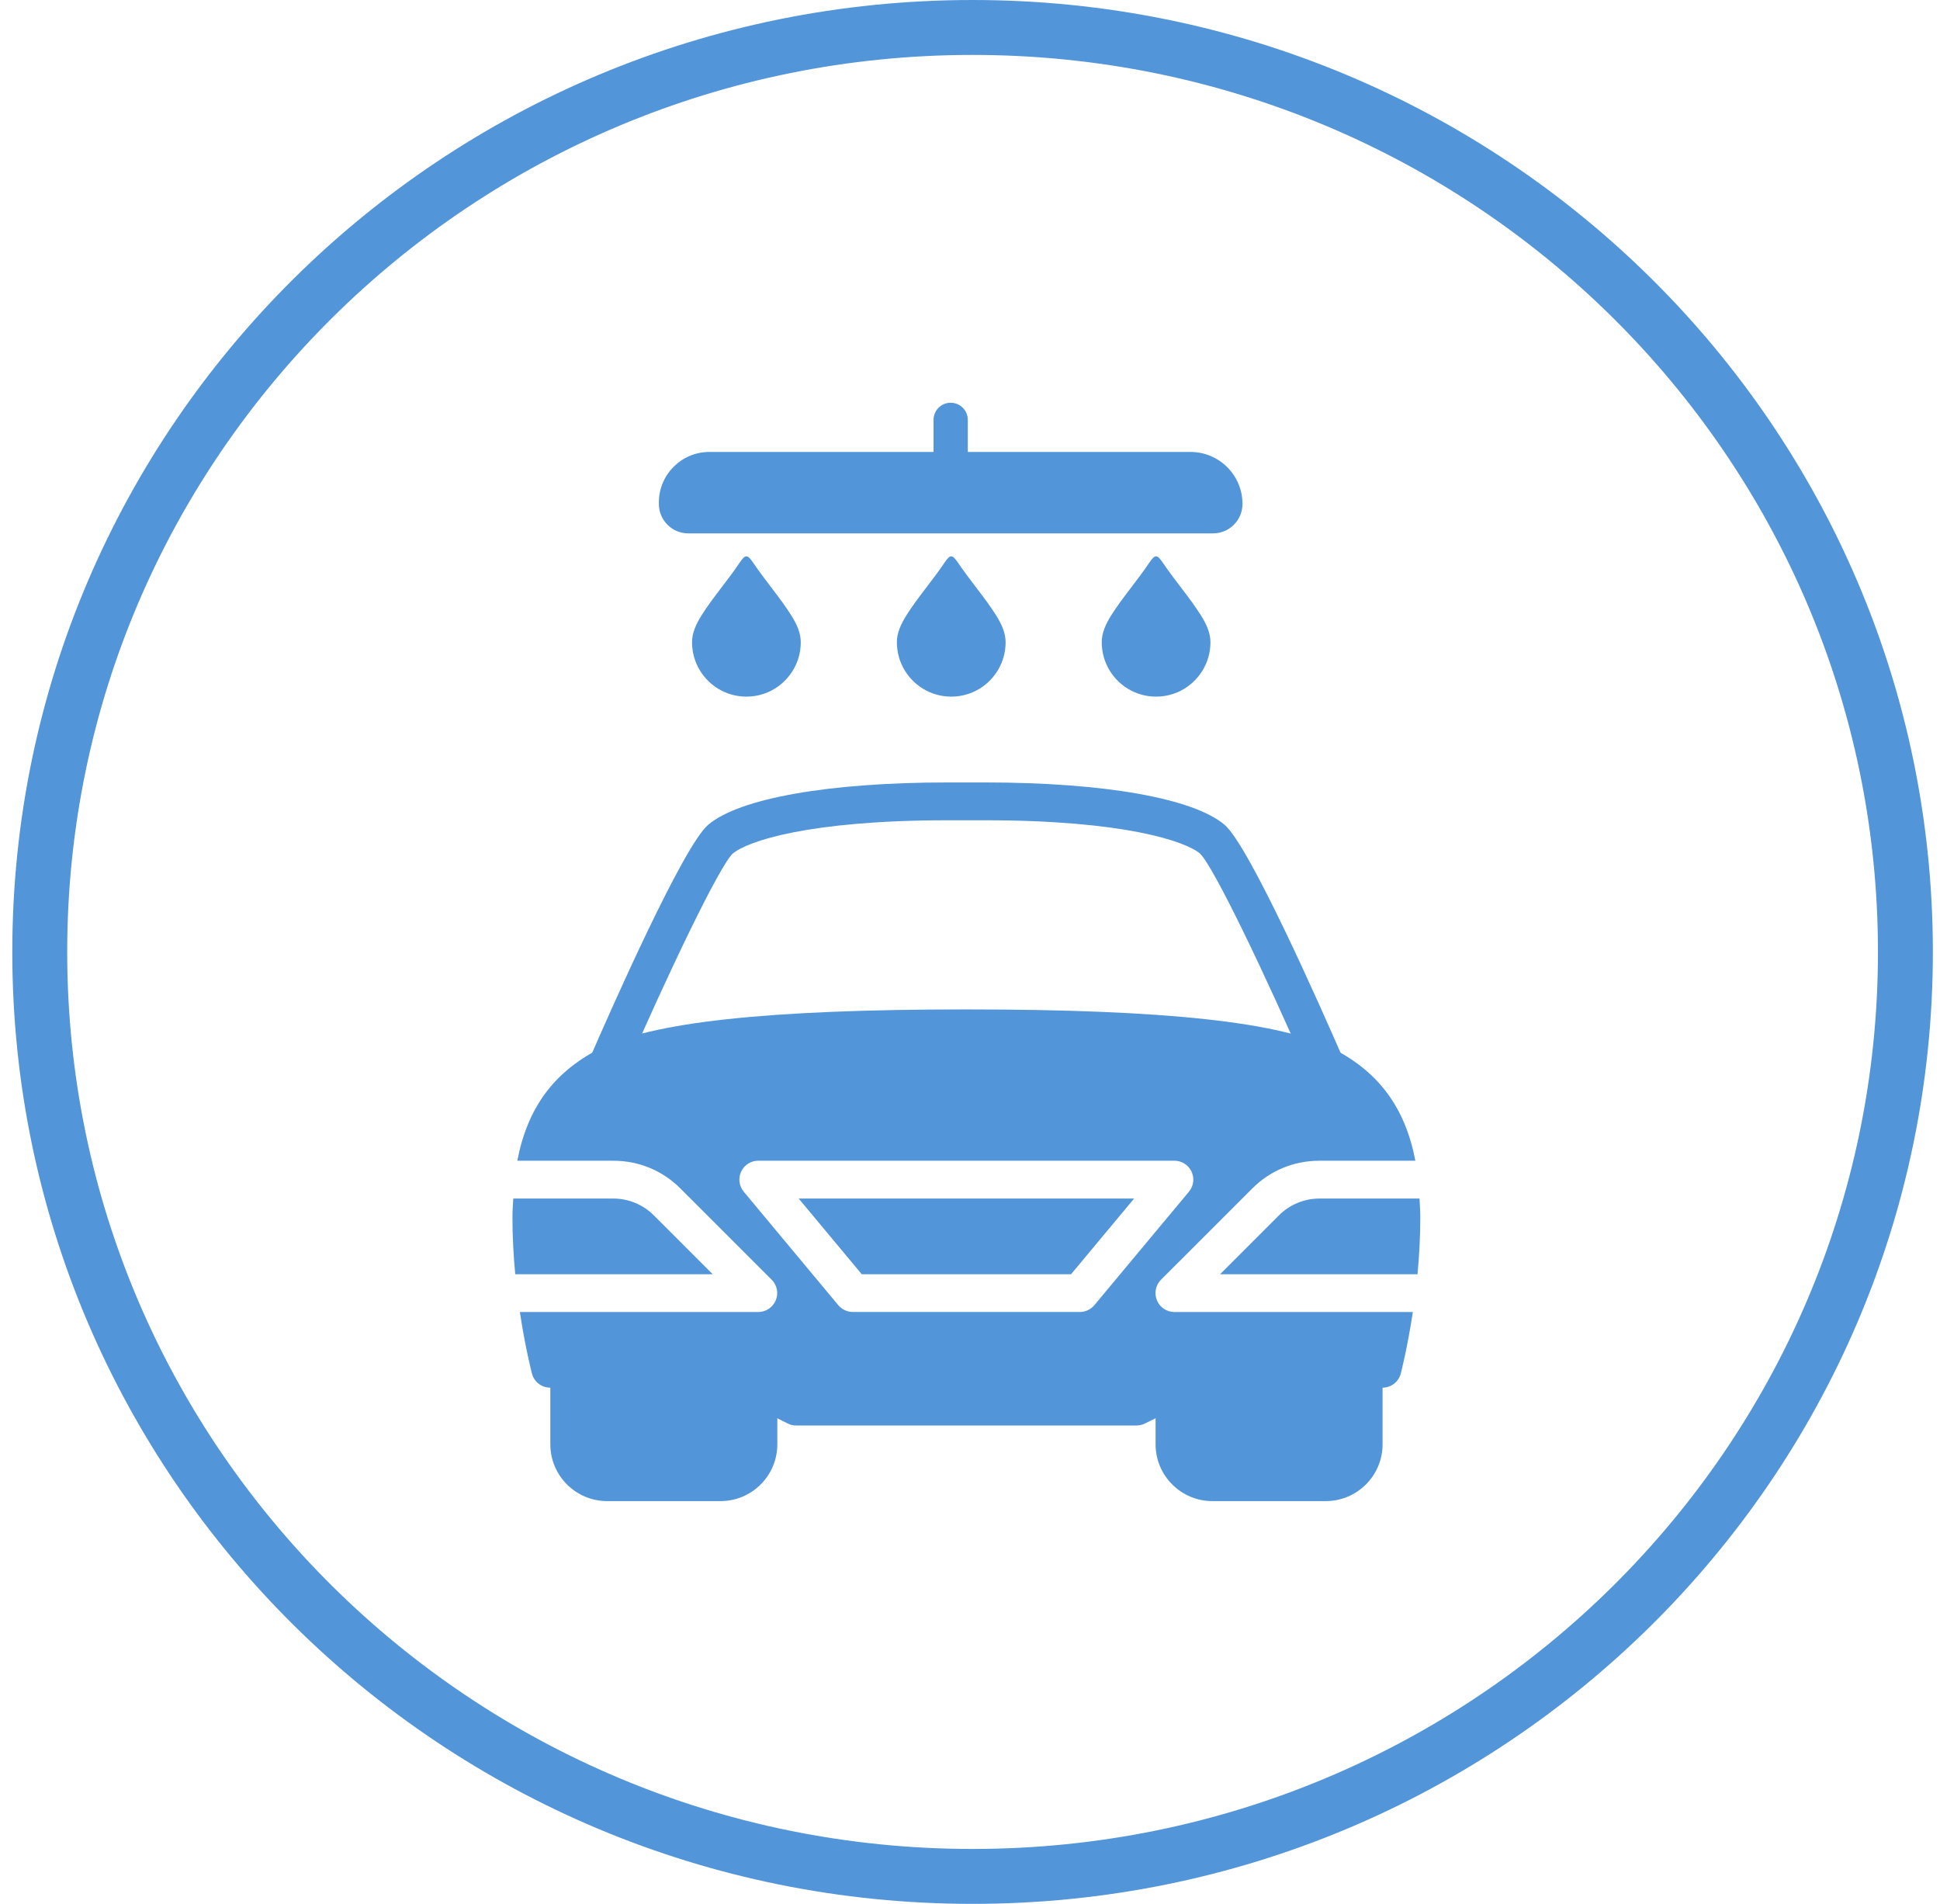 <svg width="53" height="52" viewBox="0 0 53 52" fill="none" xmlns="http://www.w3.org/2000/svg">
<path d="M26.57 0.75C40.651 0.75 52.055 12.061 52.055 26C52.055 39.939 40.651 51.25 26.57 51.25C12.489 51.25 1.086 39.939 1.086 26C1.086 12.061 12.489 0.75 26.57 0.75Z" stroke="#5295D9" stroke-width="1.5"/>
<g clip-path="url(#clip0_3646_8000)">
<path d="M34.945 33.19L33.332 34.803H38.726C38.771 34.317 38.802 33.794 38.802 33.253C38.802 33.072 38.79 32.907 38.78 32.736H36.041C35.634 32.736 35.233 32.902 34.945 33.19Z" fill="#5295D9"/>
<path d="M23.543 34.803H29.261L30.983 32.736H21.82L23.543 34.803Z" fill="#5295D9"/>
<path d="M17.857 33.19C17.569 32.902 17.169 32.736 16.762 32.736H14.022C14.012 32.907 14 33.072 14 33.253C14 33.794 14.031 34.317 14.076 34.803H19.47L17.857 33.19Z" fill="#5295D9"/>
<path d="M32.084 35.835C31.876 35.835 31.686 35.709 31.607 35.516C31.527 35.322 31.571 35.1 31.718 34.953L34.213 32.459C34.701 31.971 35.35 31.703 36.04 31.703H38.667C38.392 30.266 37.681 29.302 36.456 28.662C35.032 27.917 31.836 27.57 26.4 27.57C20.964 27.57 17.768 27.917 16.343 28.662C15.119 29.302 14.408 30.266 14.133 31.703H16.76C17.451 31.703 18.099 31.971 18.587 32.459L21.082 34.953C21.23 35.1 21.274 35.322 21.193 35.516C21.113 35.708 20.925 35.835 20.715 35.835H14.203C14.349 36.805 14.521 37.471 14.533 37.518C14.593 37.744 14.797 37.901 15.032 37.901H19.561L21.519 38.879C21.591 38.916 21.67 38.934 21.75 38.934H31.051C31.131 38.934 31.21 38.915 31.282 38.879L33.241 37.901H37.769C38.004 37.901 38.208 37.744 38.268 37.518C38.28 37.471 38.452 36.805 38.598 35.835H32.085H32.084ZM29.897 35.649C29.799 35.766 29.653 35.834 29.5 35.834H23.299C23.147 35.834 23.001 35.766 22.902 35.649L20.319 32.549C20.19 32.395 20.163 32.181 20.248 32C20.334 31.817 20.515 31.702 20.716 31.702H32.084C32.284 31.702 32.466 31.817 32.552 32C32.637 32.181 32.61 32.395 32.481 32.549L29.897 35.649Z" fill="#5295D9"/>
<path d="M36.219 29.636C36.021 29.636 35.83 29.521 35.745 29.325C34.578 26.639 33.151 23.657 32.782 23.312C32.386 22.977 30.702 22.404 26.918 22.404H25.884C22.1 22.404 20.416 22.976 20.018 23.314C19.651 23.656 18.224 26.64 17.058 29.325C16.944 29.587 16.638 29.706 16.377 29.592C16.116 29.479 15.996 29.175 16.109 28.913C16.696 27.561 18.664 23.107 19.349 22.526C20.201 21.803 22.644 21.371 25.884 21.371H26.918C30.159 21.371 32.601 21.803 33.454 22.527C34.138 23.108 36.105 27.562 36.693 28.914C36.806 29.175 36.686 29.48 36.425 29.593C36.359 29.623 36.288 29.636 36.219 29.636V29.636Z" fill="#5295D9"/>
<path d="M20.719 37.383C20.452 37.383 20.239 37.589 20.213 37.849L16.069 37.435V37.384C16.069 37.099 15.837 36.867 15.552 36.867C15.267 36.867 15.035 37.099 15.035 37.384V39.45C15.035 40.304 15.731 40.999 16.585 40.999H19.686C20.54 40.999 21.236 40.304 21.236 39.45V37.9C21.236 37.615 21.004 37.384 20.719 37.384V37.383Z" fill="#5295D9"/>
<path d="M37.254 36.868C36.969 36.868 36.737 37.099 36.737 37.384V37.436L32.593 37.85C32.566 37.59 32.355 37.384 32.087 37.384C31.802 37.384 31.57 37.615 31.57 37.9V39.45C31.57 40.304 32.266 40.999 33.12 40.999H36.221C37.075 40.999 37.771 40.304 37.771 39.45V37.384C37.771 37.099 37.539 36.867 37.254 36.867V36.868Z" fill="#5295D9"/>
<path fill-rule="evenodd" clip-rule="evenodd" d="M30.353 16.815C30.202 17.055 30.099 17.297 30.099 17.541C30.099 18.113 30.422 18.61 30.895 18.858C31.321 19.081 31.833 19.083 32.261 18.864C32.74 18.617 33.069 18.118 33.069 17.541C33.069 17.297 32.965 17.055 32.813 16.814C32.507 16.327 32.103 15.866 31.771 15.375C31.61 15.136 31.555 15.136 31.397 15.371C31.065 15.866 30.66 16.326 30.353 16.815L30.353 16.815ZM24.758 16.815C24.606 17.055 24.502 17.297 24.502 17.541C24.502 18.113 24.826 18.61 25.299 18.858C25.725 19.081 26.237 19.083 26.665 18.864C27.145 18.617 27.473 18.118 27.473 17.541C27.473 17.297 27.369 17.055 27.218 16.814C26.911 16.327 26.508 15.866 26.176 15.375C26.014 15.136 25.959 15.136 25.802 15.371C25.469 15.866 25.064 16.326 24.757 16.815L24.758 16.815ZM19.162 16.815C19.01 17.055 18.906 17.297 18.906 17.541C18.906 18.113 19.23 18.61 19.703 18.858C20.129 19.081 20.641 19.083 21.069 18.864C21.548 18.617 21.877 18.118 21.877 17.541C21.877 17.297 21.773 17.055 21.621 16.814C21.315 16.327 20.911 15.866 20.58 15.375C20.418 15.136 20.363 15.136 20.205 15.371C19.873 15.866 19.468 16.326 19.161 16.815L19.162 16.815Z" fill="#5295D9"/>
<path d="M19.379 12.344H32.524C33.307 12.344 33.944 12.98 33.944 13.764C33.944 14.208 33.584 14.568 33.14 14.568H18.804C18.36 14.568 18 14.208 18 13.764V13.723C18 12.962 18.618 12.344 19.379 12.344Z" fill="#5295D9"/>
<path d="M25.972 11H25.972C25.713 11 25.504 11.21 25.504 11.468V12.588C25.504 12.847 25.713 13.056 25.972 13.056H25.972C26.231 13.056 26.44 12.847 26.44 12.588V11.468C26.44 11.21 26.231 11 25.972 11Z" fill="#5295D9"/>
</g>
<defs>
<clipPath id="clip0_3646_8000">
<rect width="24.803" height="30" fill="white" transform="translate(14 11)"/>
</clipPath>
</defs>
</svg>
